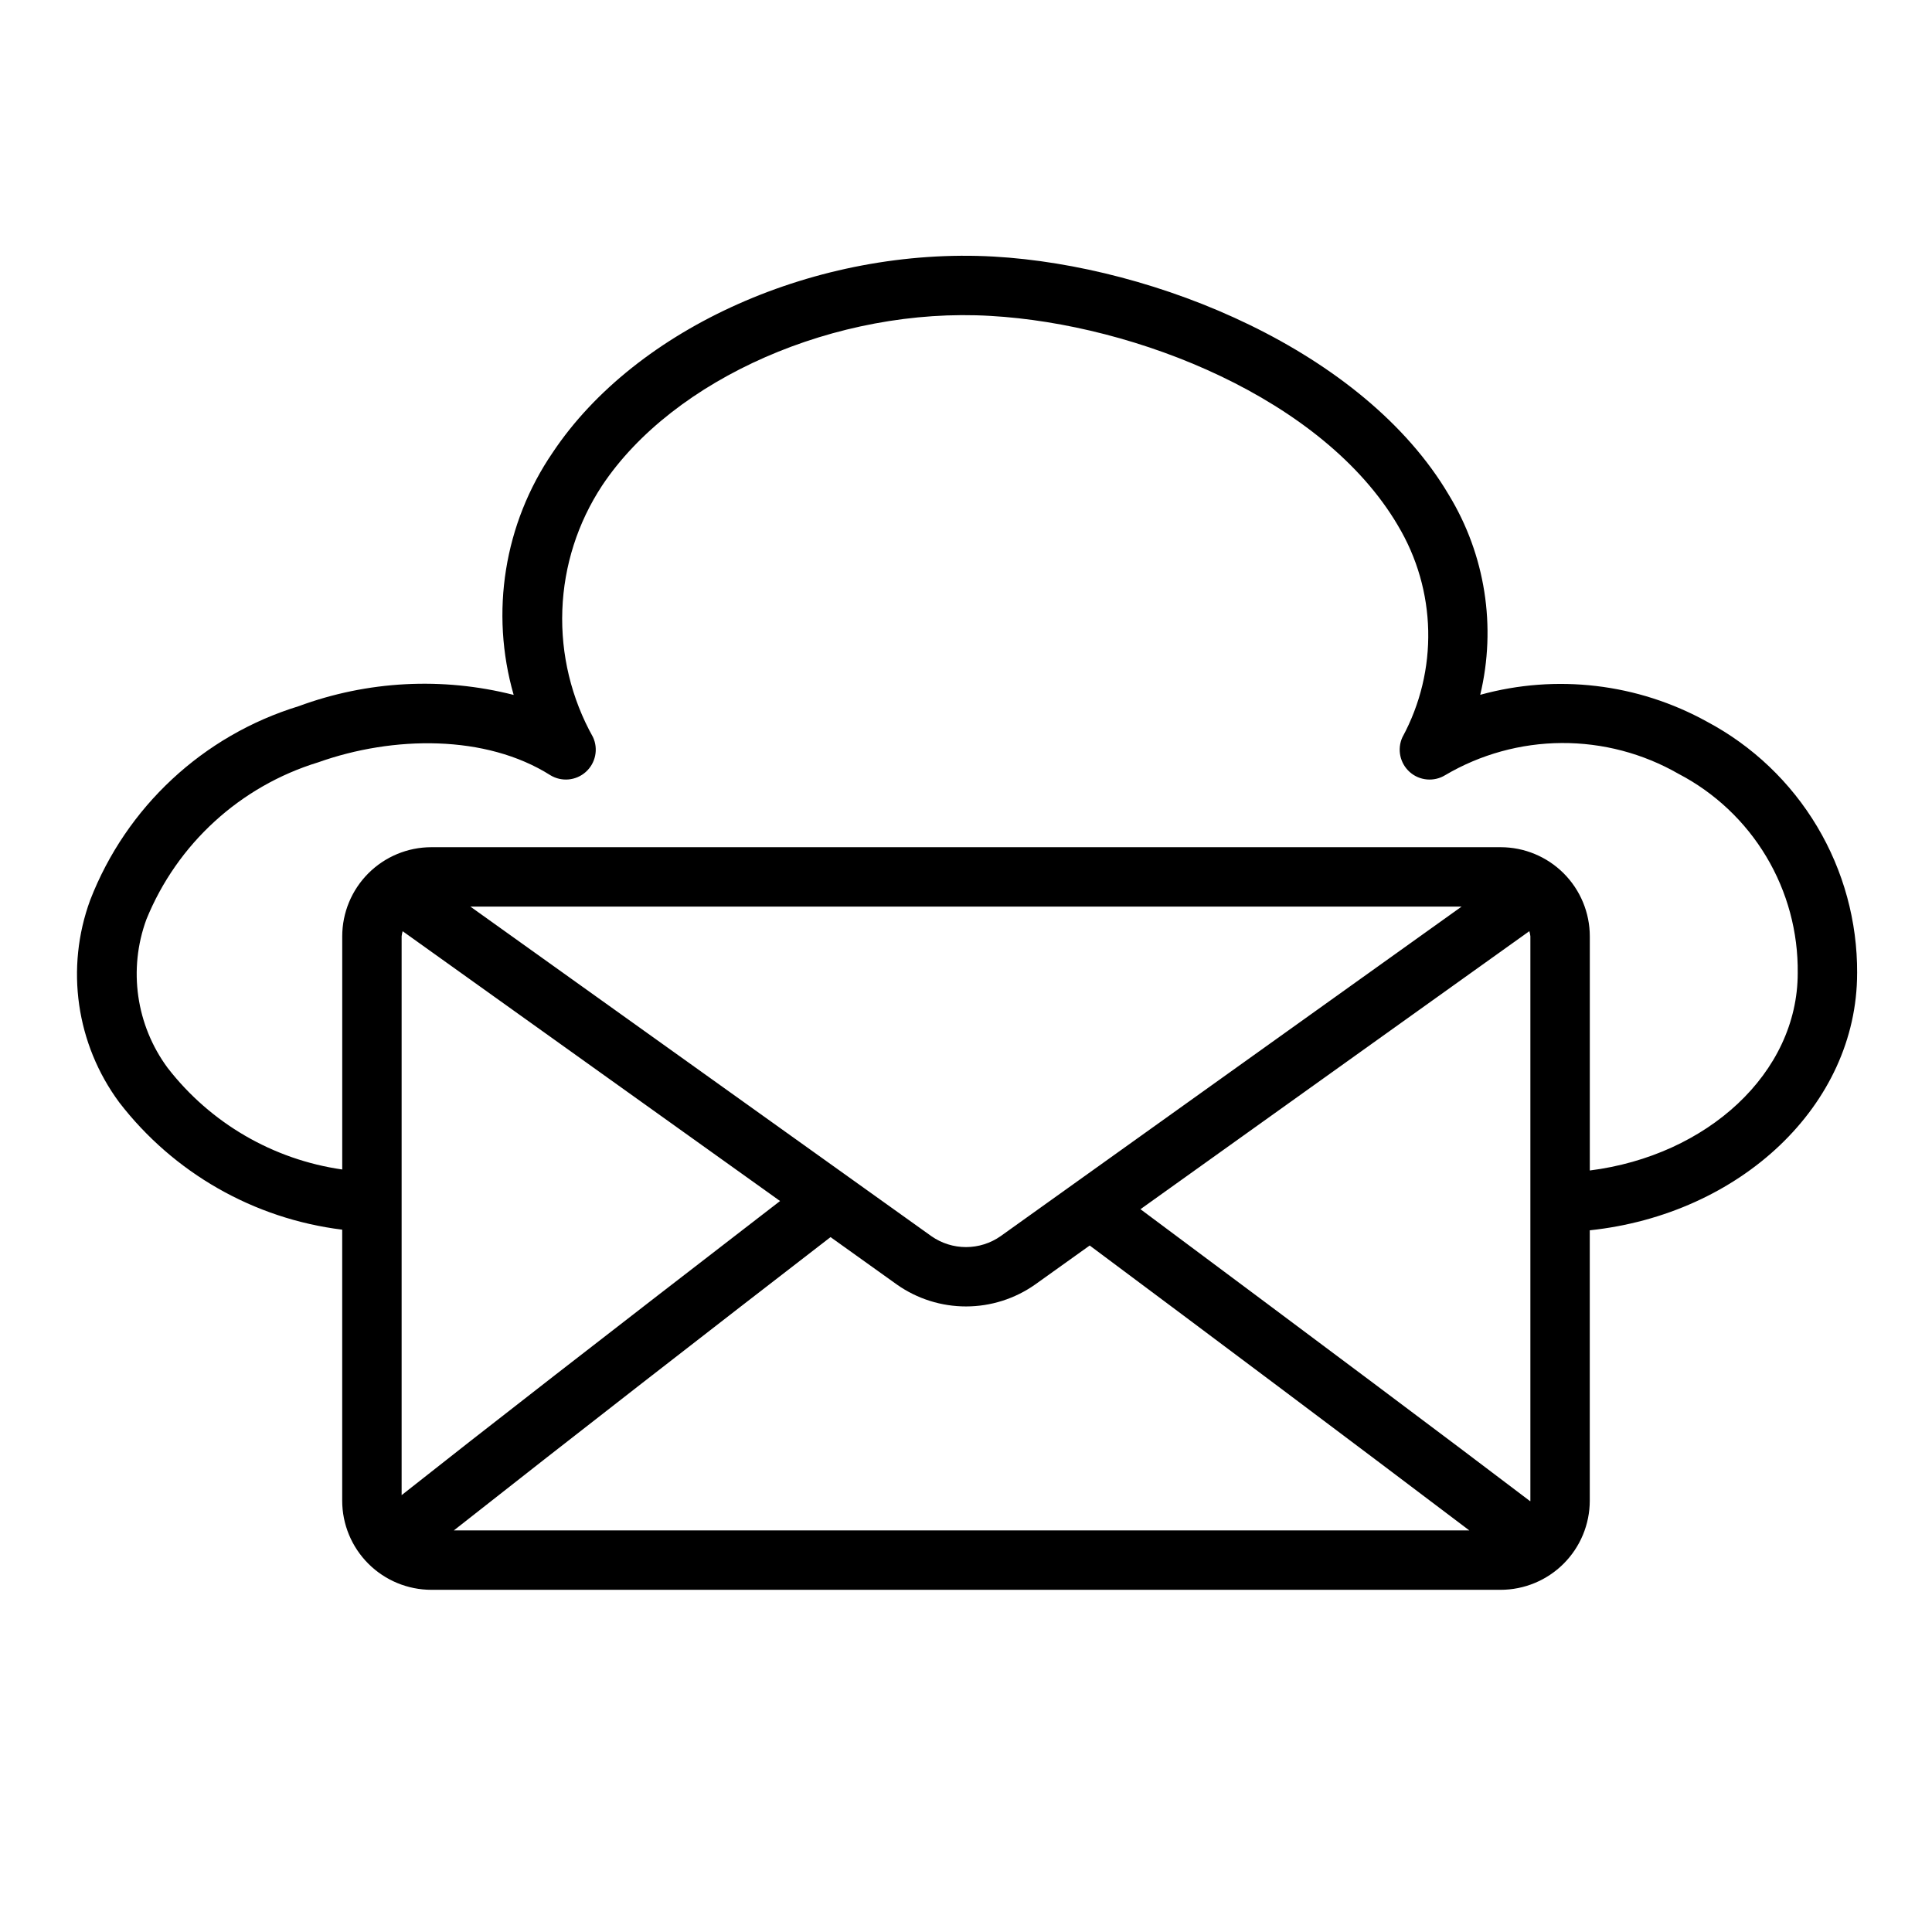 <?xml version="1.0" encoding="UTF-8"?>
<!-- Uploaded to: ICON Repo, www.svgrepo.com, Generator: ICON Repo Mixer Tools -->
<svg fill="#000000" width="800px" height="800px" version="1.1" viewBox="144 144 512 512" xmlns="http://www.w3.org/2000/svg">
 <path d="m636.16 401.89c0.07-13.68-3.598-27.121-10.613-38.867-7.016-11.746-17.105-21.352-29.188-27.777-18.328-10.133-39.895-12.684-60.086-7.113 4.328-18.055 1.344-37.086-8.301-52.949-22.566-38.266-77.75-60.75-120.6-63.188-46.688-2.617-94.777 18.711-116.92 51.957-12.84 18.793-16.625 42.336-10.324 64.207-18.871-4.797-38.75-3.754-57.012 3-25.289 7.762-45.629 26.68-55.203 51.336-6.637 18.043-3.742 38.215 7.699 53.664 14.395 18.684 35.668 30.824 59.074 33.715v71.824c0.004 6.262 2.496 12.266 6.922 16.691 4.43 4.426 10.43 6.918 16.691 6.926h283.39c6.262-0.008 12.266-2.5 16.691-6.926s6.918-10.43 6.926-16.691v-71.656c39.871-4.219 70.848-33.141 70.848-68.152zm-371.88 147.68c30.133-23.754 69.613-54.414 99.824-77.723l17.613 12.594 0.004 0.004c5.359 3.766 11.754 5.781 18.305 5.777 6.551-0.008 12.938-2.035 18.293-5.809l14.465-10.34c31.746 23.664 70.562 52.754 100.59 75.496zm-13.574-158.79 100.02 71.504c-46.965 36.215-78.773 60.918-100.29 77.945v-148.1c0.047-0.457 0.137-0.91 0.27-1.352zm298.86 1.352v149.57c0 0.059-0.031 0.105-0.031 0.156-21.973-16.703-54.648-41.152-103.3-77.406l103.06-73.684v0.004c0.133 0.441 0.227 0.898 0.273 1.359zm-140.38 79.457c-2.684 1.887-5.887 2.898-9.172 2.902-3.281 0.004-6.488-1.004-9.176-2.883l-122.18-87.348h262.68zm156.13-17.395v-62.062c-0.008-6.262-2.5-12.262-6.926-16.691-4.426-4.426-10.43-6.918-16.691-6.922h-283.39c-6.262 0.004-12.262 2.496-16.691 6.922-4.426 4.43-6.918 10.43-6.922 16.691v61.797c-18.324-2.629-34.91-12.273-46.25-26.902-8.391-11.344-10.512-26.152-5.641-39.395 8.148-20.008 24.871-35.289 45.531-41.609 19.855-7.062 44.406-7.41 61.523 3.422 2.977 1.805 6.785 1.453 9.379-0.867 2.598-2.32 3.375-6.062 1.914-9.223-5.742-10.27-8.555-21.914-8.129-33.672 0.426-11.758 4.07-23.168 10.543-32.996 18.887-28.363 62.07-47.383 102.92-44.965 38.676 2.195 88.168 21.953 107.93 55.465l-0.004 0.004c10.332 17.191 10.801 38.562 1.238 56.191-1.449 3.168-0.652 6.914 1.957 9.227 2.613 2.309 6.43 2.637 9.398 0.809 9.355-5.512 20.004-8.445 30.859-8.508 10.859-0.059 21.539 2.754 30.957 8.16 9.633 5.023 17.688 12.621 23.266 21.945 5.578 9.324 8.461 20.016 8.328 30.879 0 26.441-23.949 48.355-55.102 52.301z"/>
</svg>
